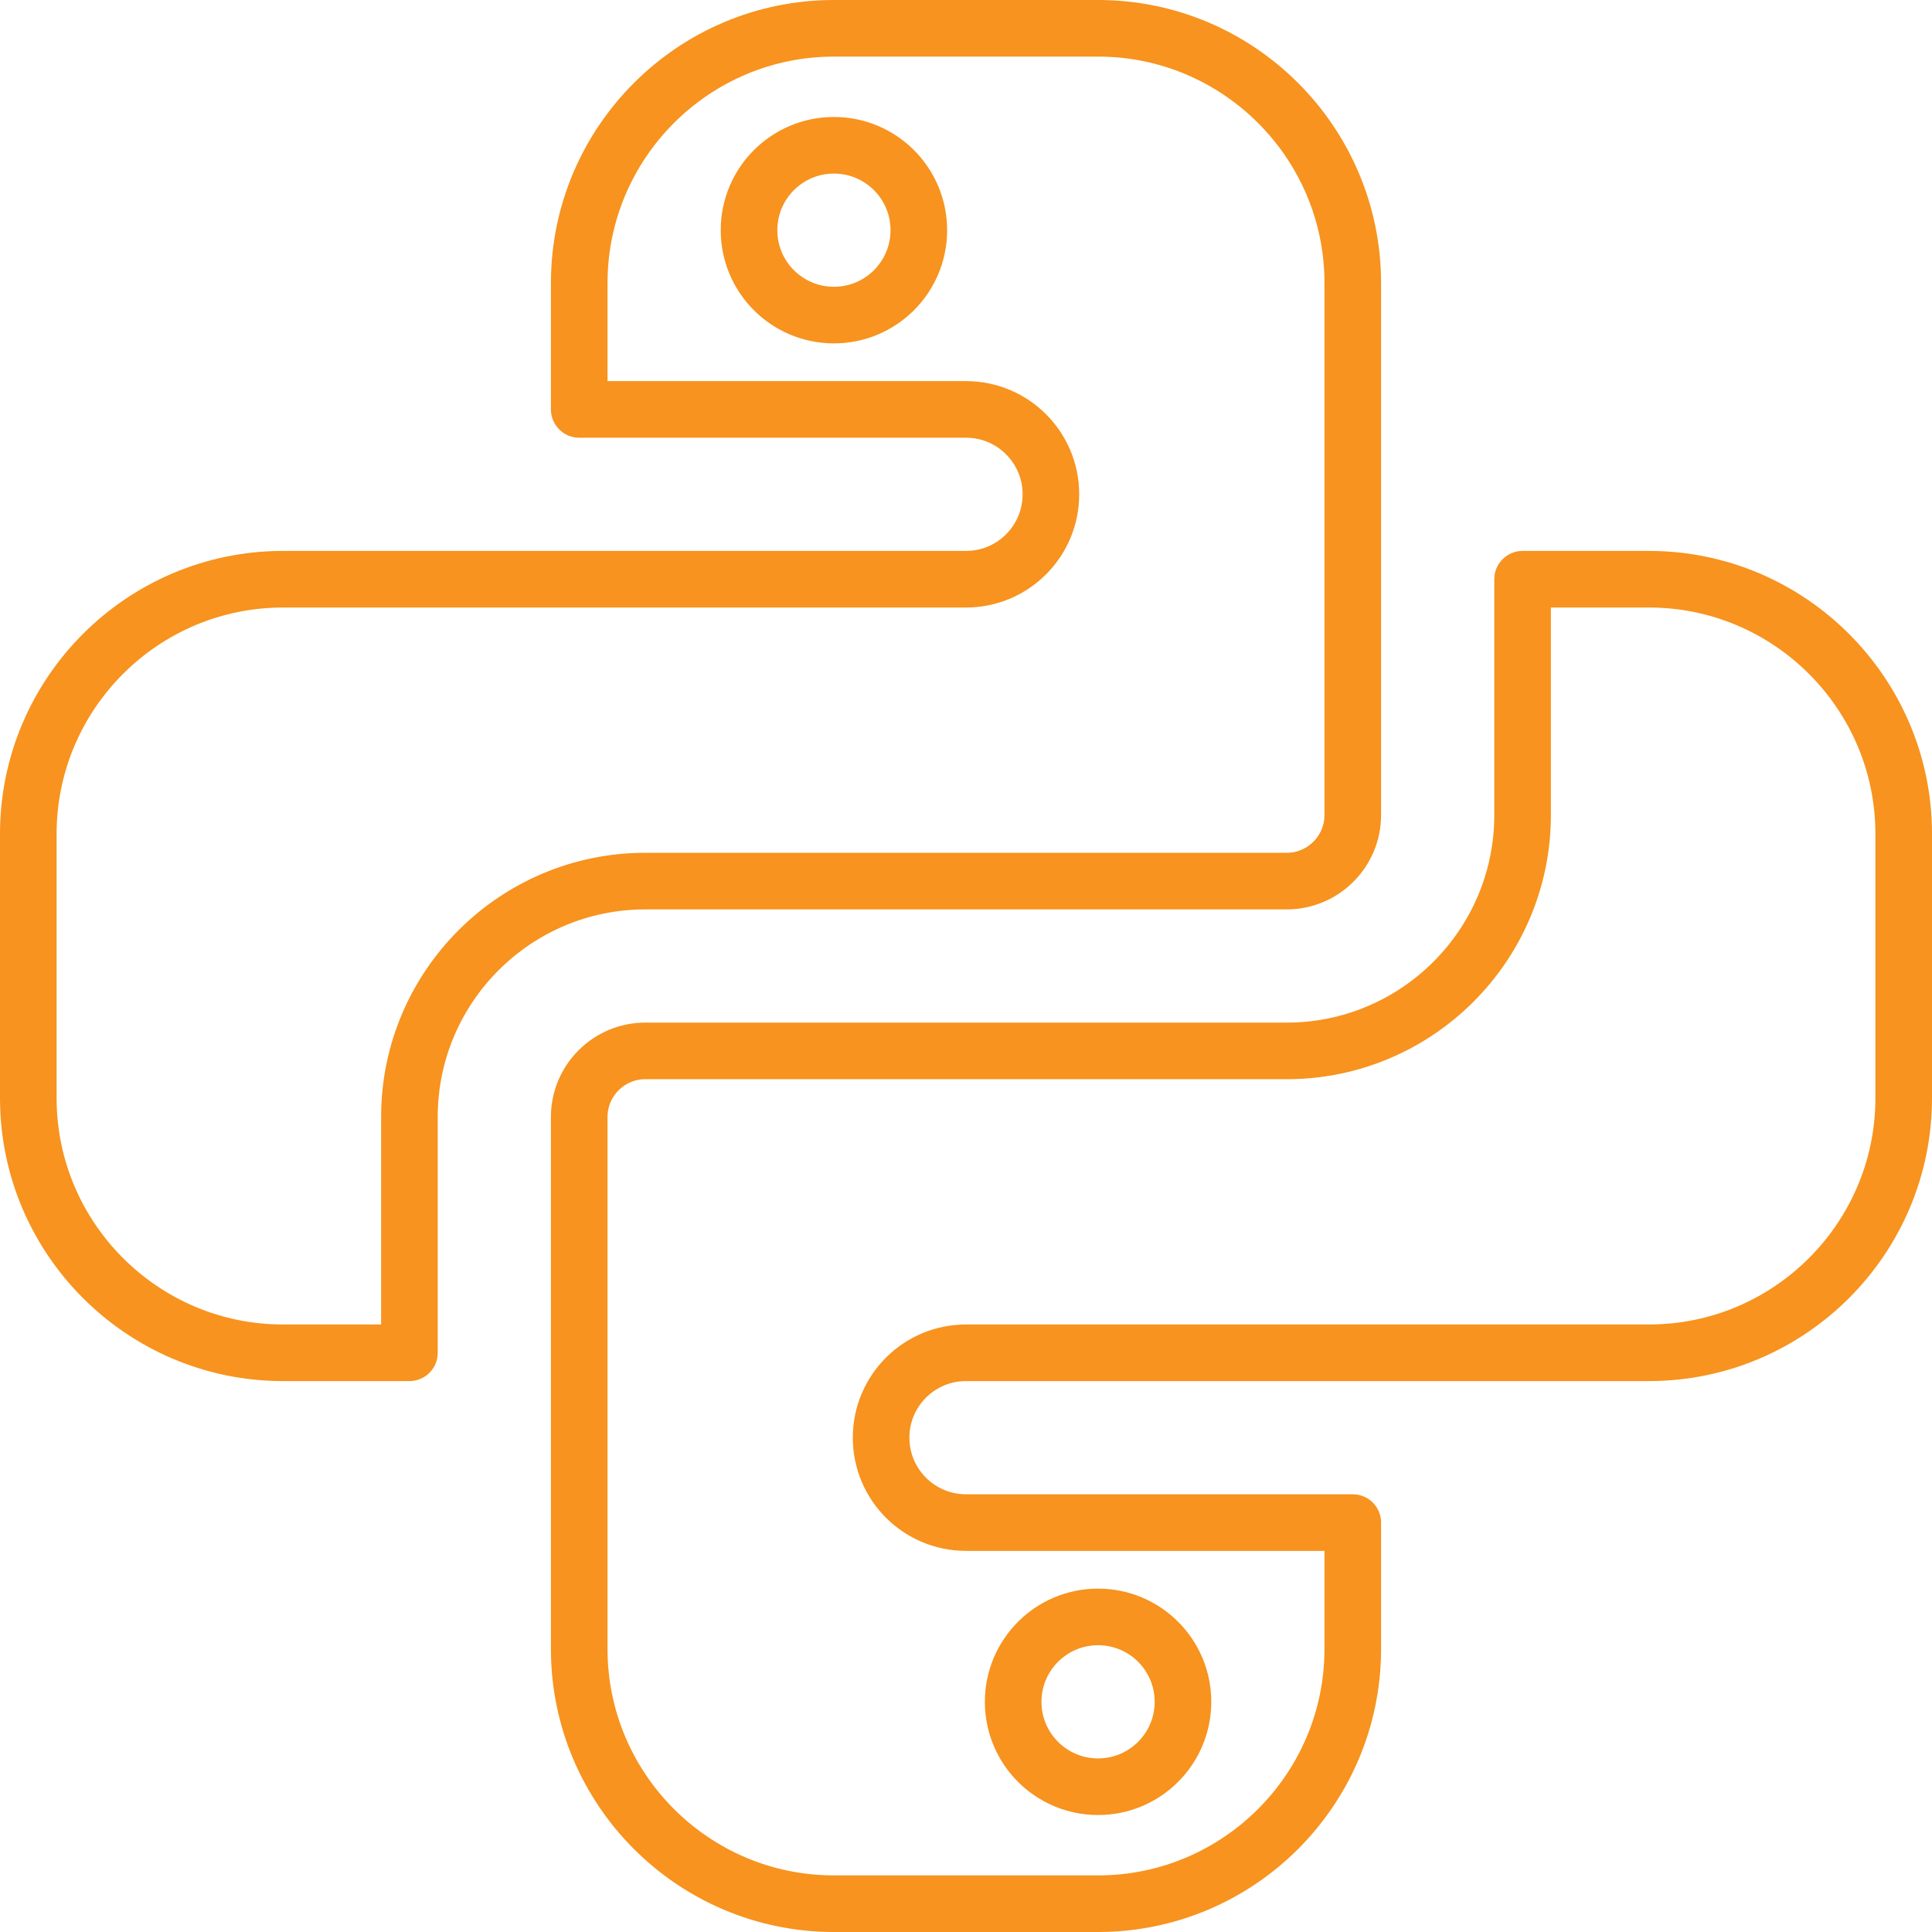 <svg width="512" height="512" viewBox="0 0 512 512" fill="none" xmlns="http://www.w3.org/2000/svg">
<path d="M171 233.5C136.53 233.5 108.5 261.53 108.5 296V358.5H75C37.787 358.5 7.5 328.213 7.5 291V221C7.5 183.787 37.787 153.5 75 153.5H256C268.427 153.5 278.5 143.427 278.5 131C278.5 118.573 268.427 108.5 256 108.5H153.5V75C153.5 37.787 183.787 7.5 221 7.5H291C328.213 7.5 358.5 37.787 358.5 75V216C358.5 225.643 350.643 233.5 341 233.5H171ZM198.5 61C198.5 73.427 208.573 83.5 221 83.5C233.427 83.5 243.5 73.427 243.5 61C243.5 48.573 233.427 38.5 221 38.5C208.573 38.5 198.5 48.573 198.5 61Z" stroke="#F7931E" stroke-width="15" stroke-linecap="round" stroke-linejoin="round"/>
<path d="M403.5 216V153.5H437C474.213 153.5 504.5 183.787 504.5 221V291C504.5 328.213 474.213 358.5 437 358.5H256C243.573 358.5 233.5 368.573 233.5 381C233.5 393.427 243.573 403.5 256 403.5H358.5V437C358.5 474.213 328.213 504.5 291 504.5H221C183.787 504.5 153.5 474.213 153.5 437V296C153.5 286.357 161.357 278.5 171 278.5H341C375.47 278.5 403.5 250.47 403.5 216ZM313.5 451C313.5 438.573 303.427 428.5 291 428.5C278.573 428.5 268.5 438.573 268.5 451C268.5 463.427 278.573 473.5 291 473.5C303.427 473.5 313.5 463.427 313.5 451Z" stroke="#F7931E" stroke-width="15" stroke-linecap="round" stroke-linejoin="round"/>
</svg>
